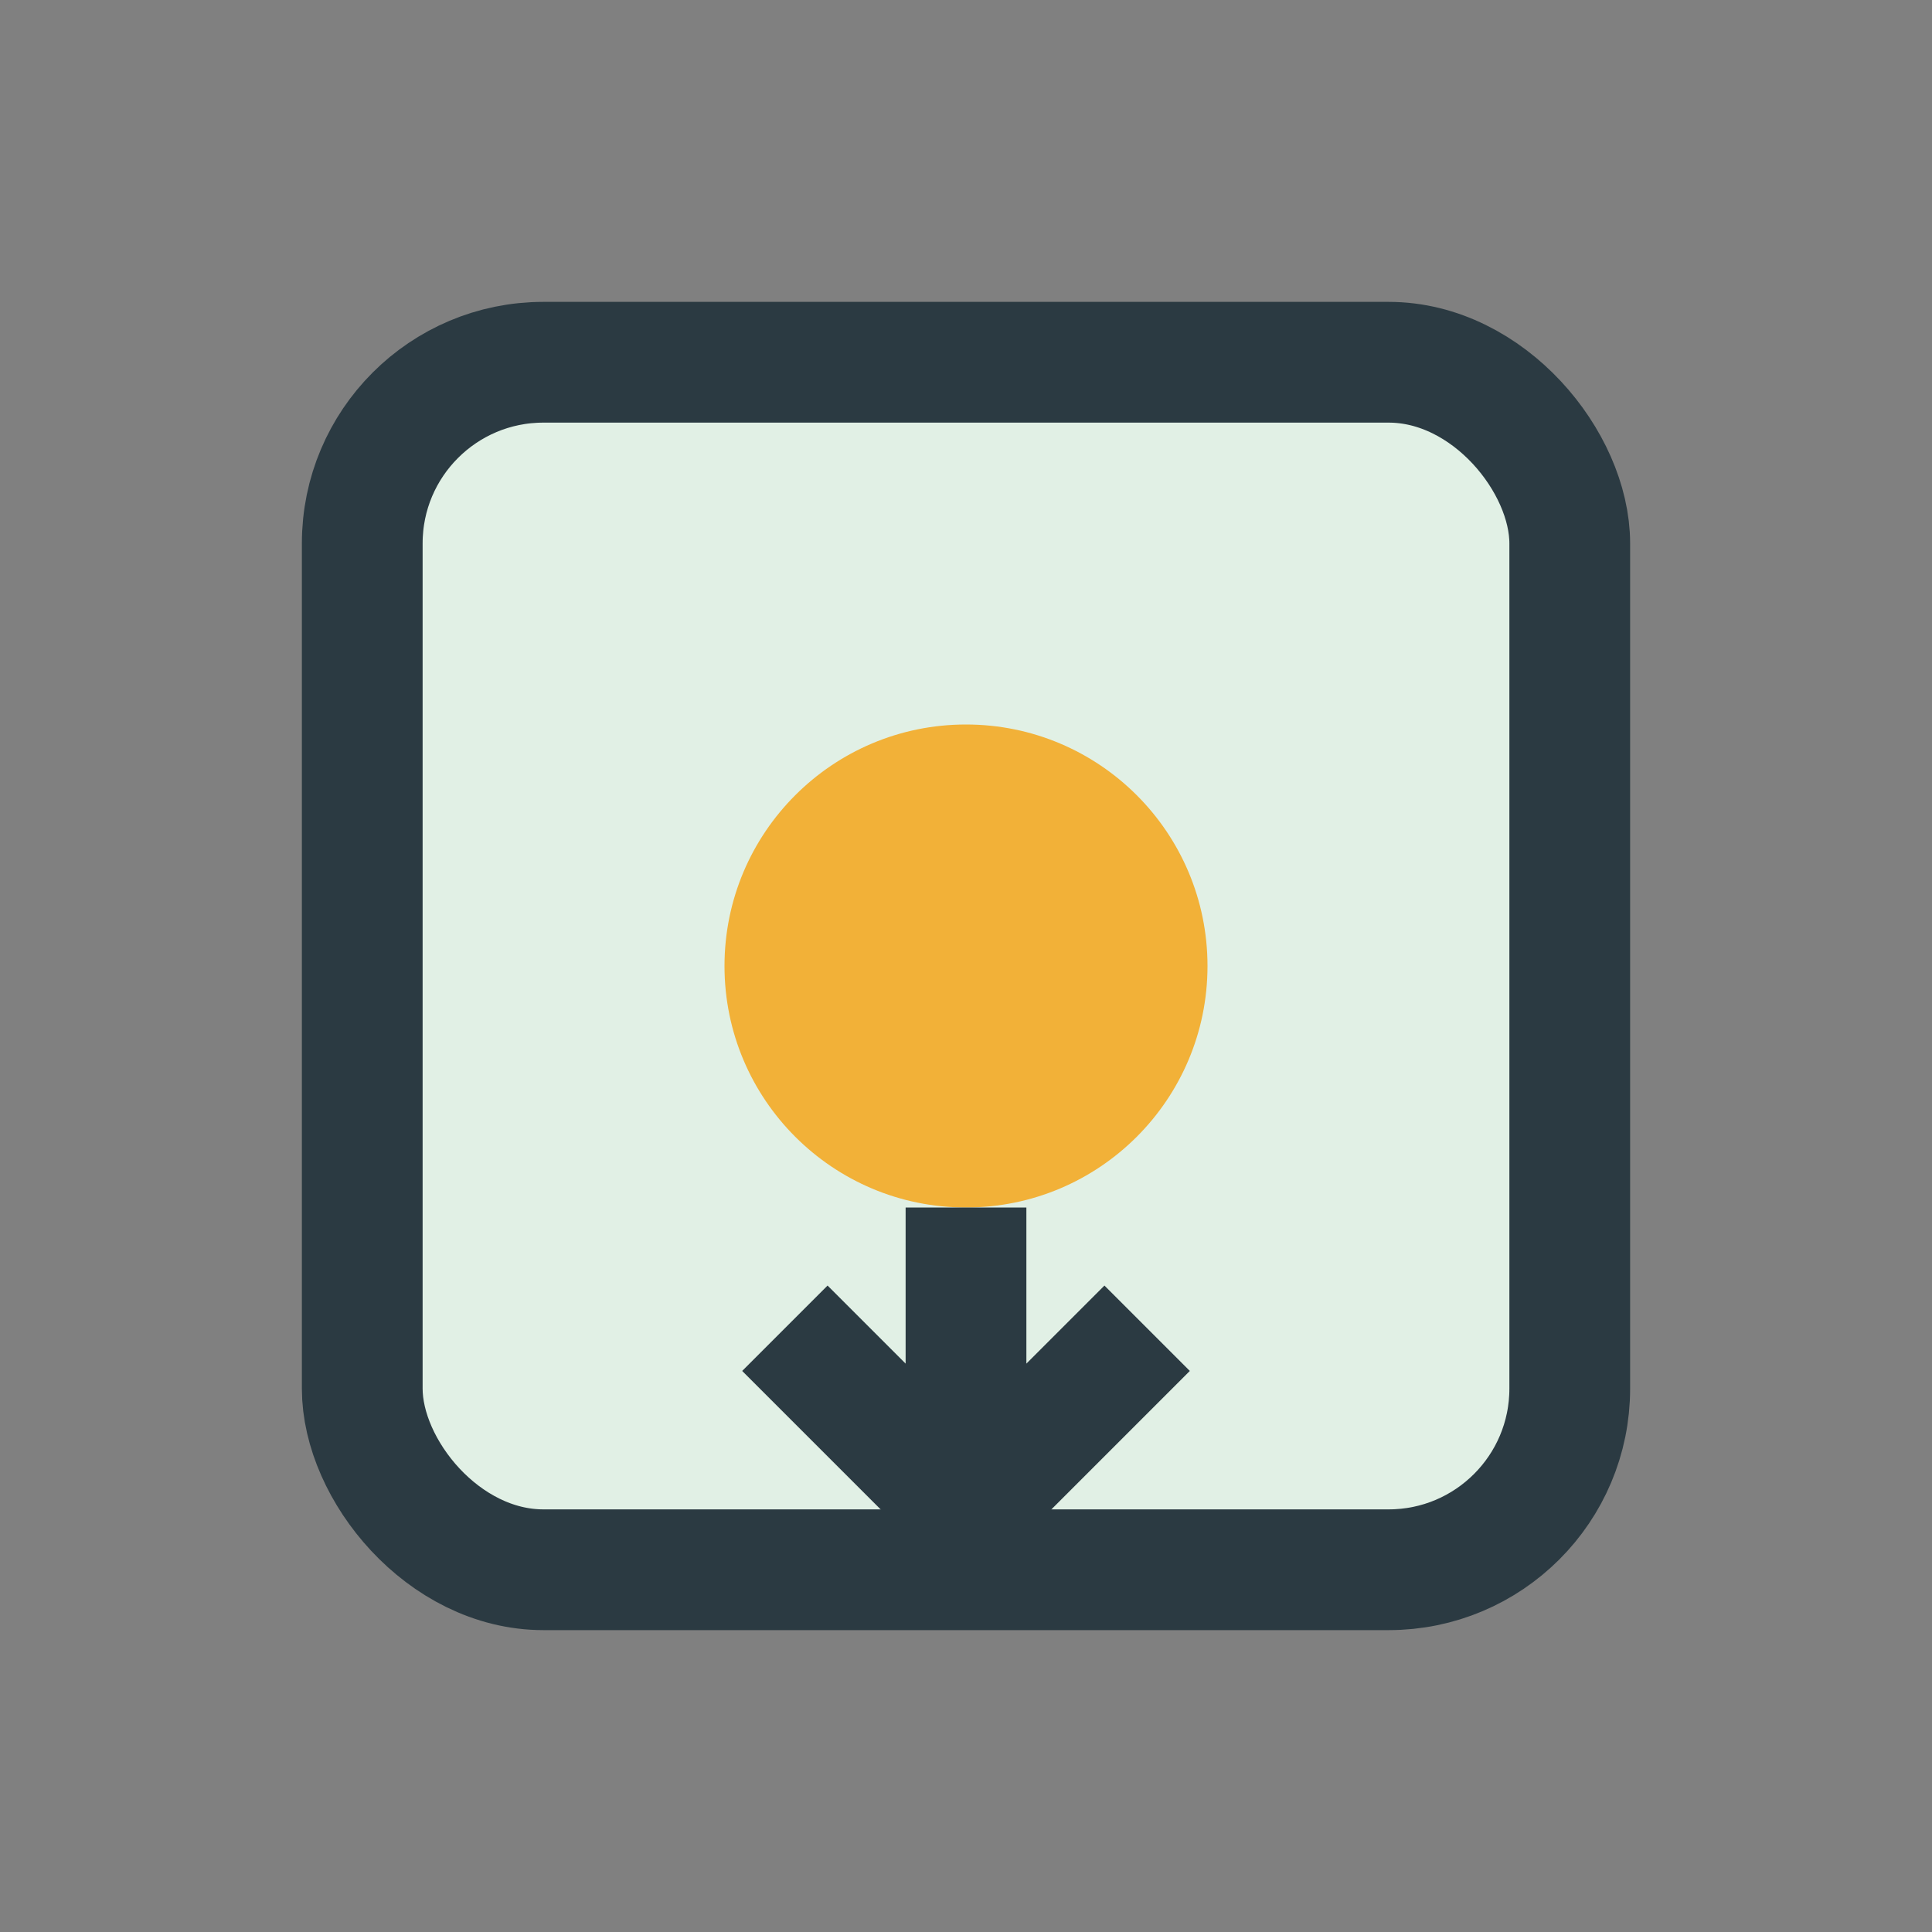 <?xml version="1.0" encoding="UTF-8"?>
<svg xmlns="http://www.w3.org/2000/svg" width="32" height="32" viewBox="0 0 32 32"><rect x="0" y="0" width="32" height="32" fill="#808080" stroke="none"/><rect x="6" y="6" width="20" height="20" rx="3" fill="#E1F0E5" stroke="#2B3A42" stroke-width="2"/><circle cx="16" cy="16" r="4" fill="#F2B138"/><path d="M16 20v5M13 22l3 3 3-3" stroke="#2B3A42" stroke-width="2" fill="none"/></svg>